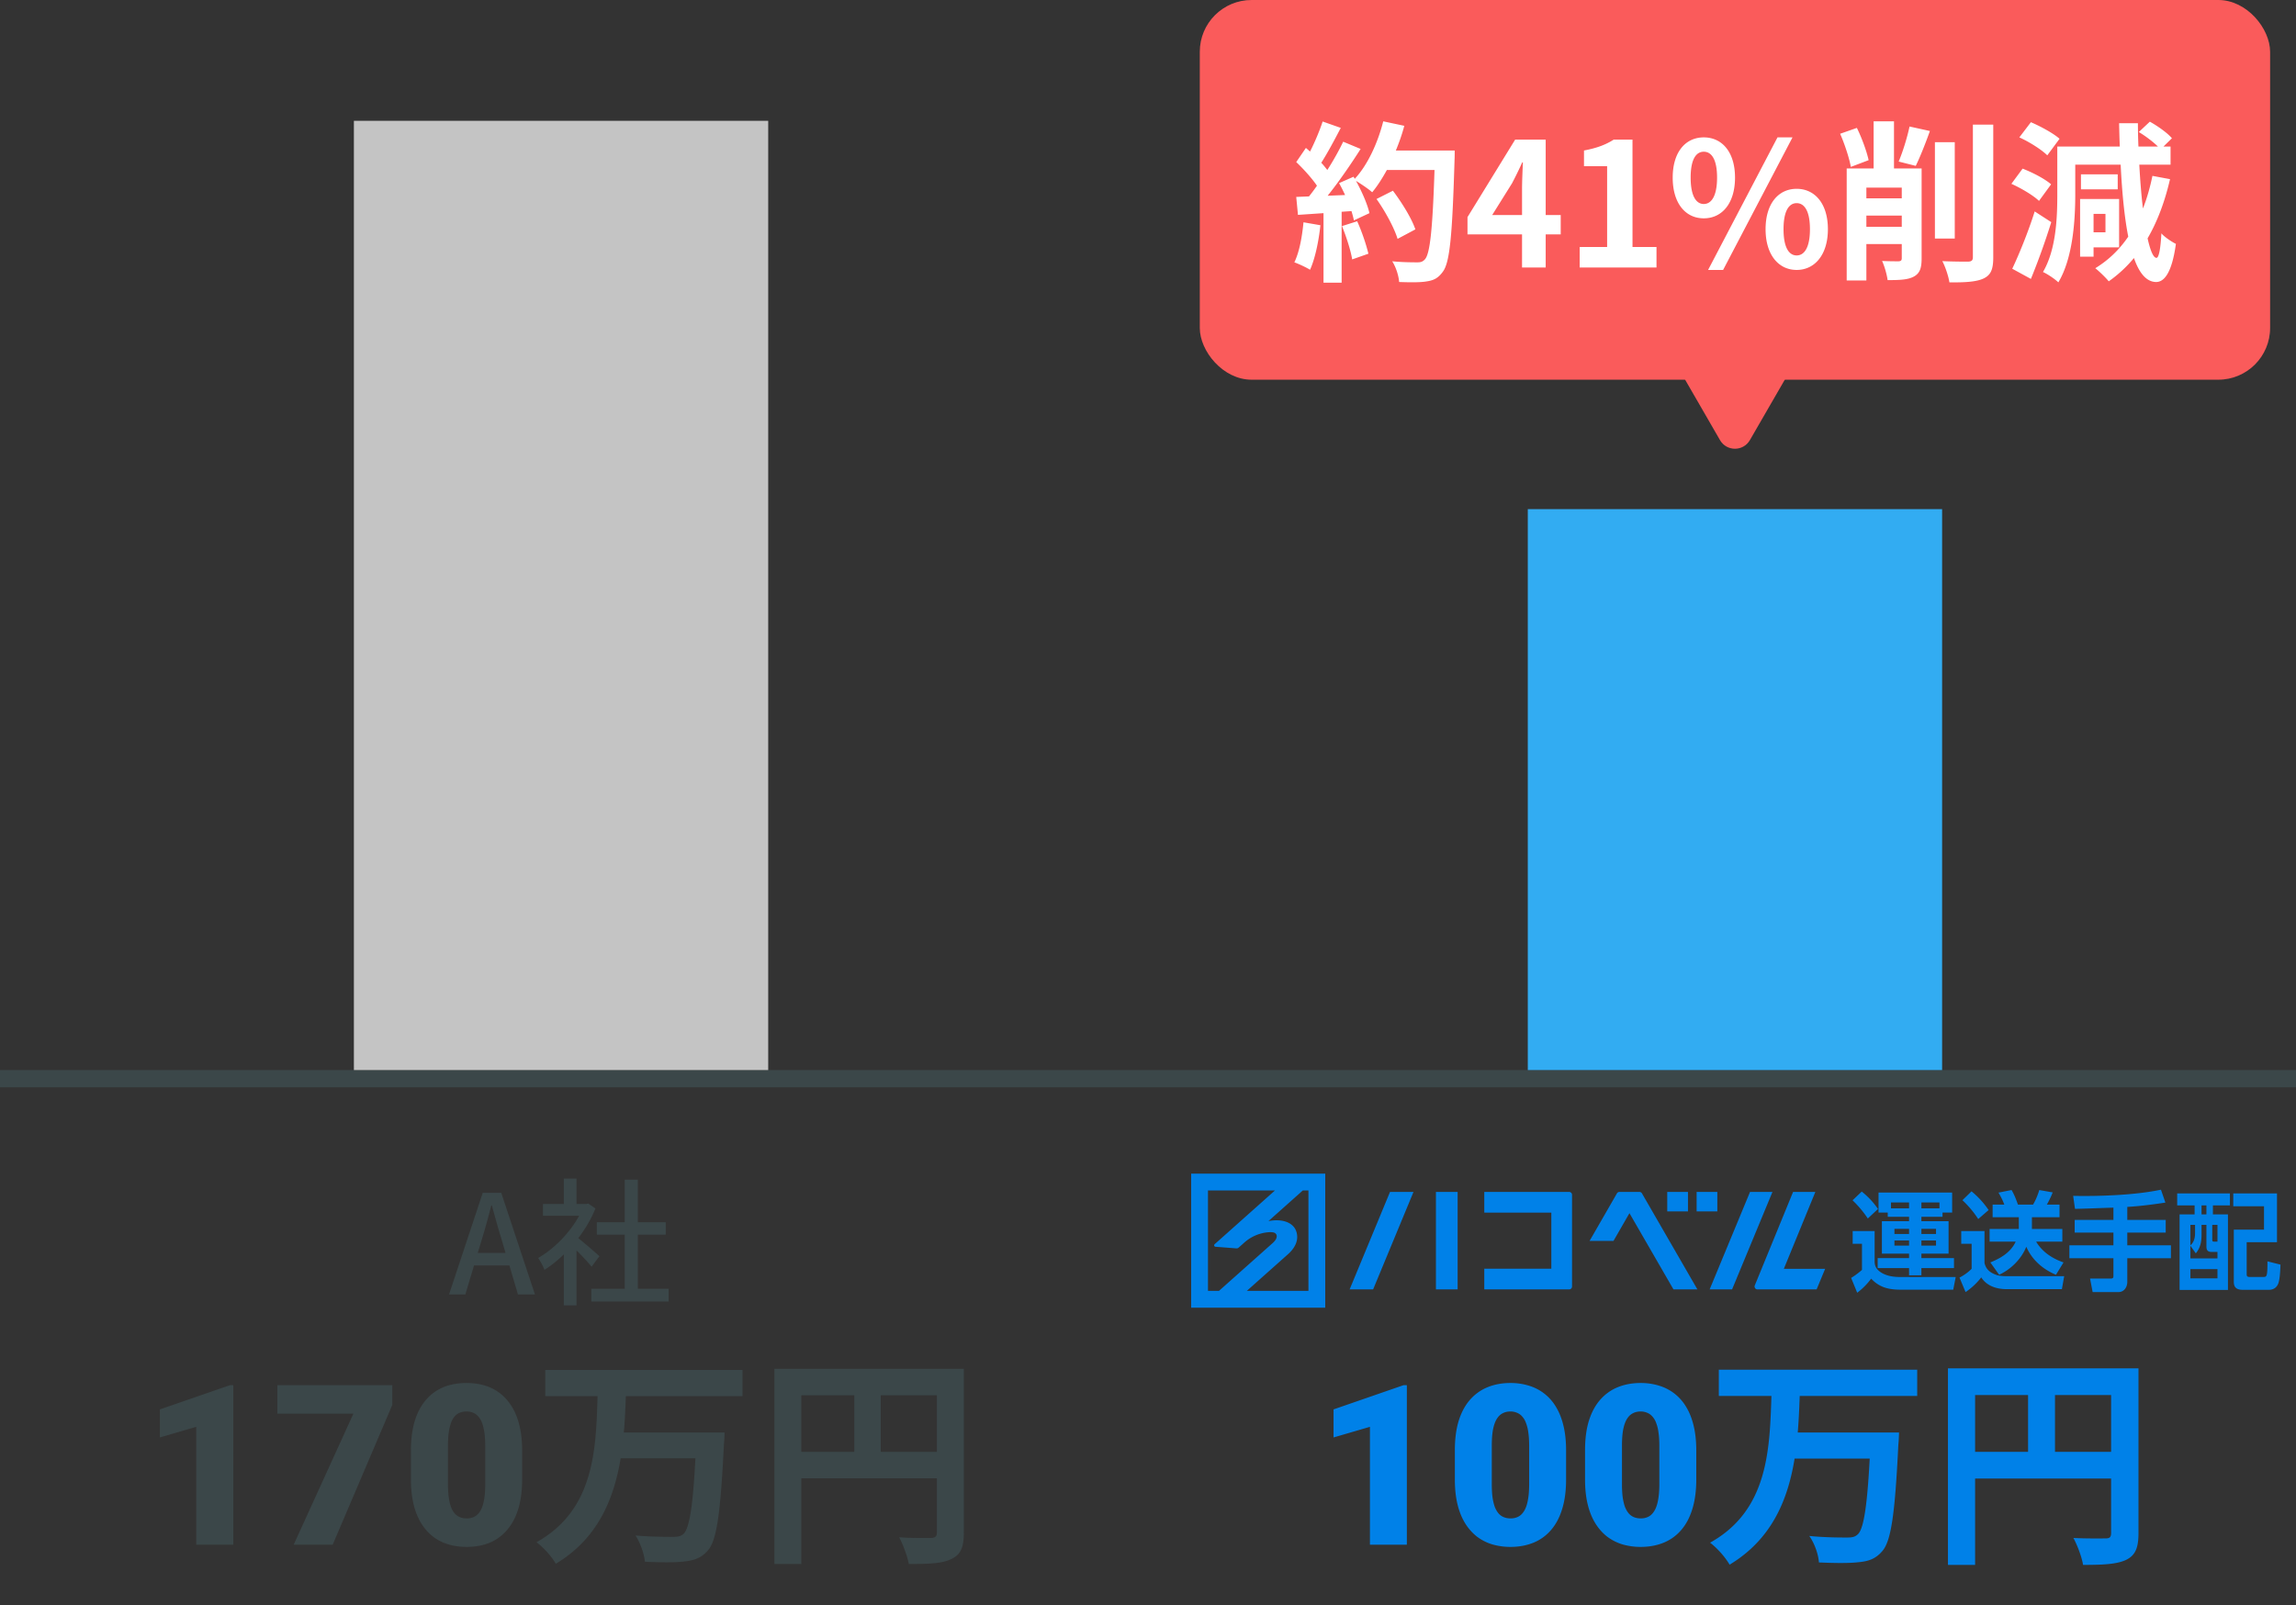 <svg xmlns="http://www.w3.org/2000/svg" width="266" height="186" fill="none"><rect width="100%" height="100%" fill="#333333" stroke="none"/><path fill="#3B4749" d="M0 124h266v2H0z"/><path fill="#32ACF2" d="M177 59h48v65h-48z"/><path fill="#0081E8" d="M207.736 138.119 203.3 148.95a.339.339 0 0 0 .314.467h6.847l.989-2.387h-4.785l3.651-8.911h-2.58ZM168.872 138.119h-2.514v11.298h2.514v-11.298ZM161.039 138.119l-4.68 11.298h2.722l4.679-11.298h-2.721ZM171.959 138.119v2.401h7.768v6.496h-7.768v2.401h9.83a.338.338 0 0 0 .338-.339v-10.62a.338.338 0 0 0-.338-.339h-9.83ZM202.748 138.119l-4.68 11.298h2.599l4.68-11.298h-2.599ZM189.933 138.119h-2.311a.34.34 0 0 0-.294.17l-3.169 5.507h2.77l1.849-3.214 5.101 8.835h2.772l-6.425-11.129a.338.338 0 0 0-.294-.169h.001ZM195.558 138.119h-2.401v2.259h2.401v-2.259ZM198.959 138.119h-2.4v2.259h2.4v-2.259ZM138 136v15.535h15.535V136H138Zm1.949 13.586v-11.637h7.763l-6.993 6.231a.17.17 0 0 0 .099.295l2.428.188a.338.338 0 0 0 .251-.085l.649-.578a4.787 4.787 0 0 1 2.671-1.197c.357-.038.588-.019.744.018.341.083.639.549-.118 1.225l-6.219 5.54h-1.275Zm11.637 0h-7.136c1.72-1.534 4.074-3.628 4.763-4.242 1.692-1.509.94-2.869.69-3.156-.728-.882-2.053-.788-2.341-.77a7.3 7.3 0 0 0-.606.08l3.982-3.549h.649v11.637h-.001ZM215.691 138.076l-1.066 1.015a12.43 12.43 0 0 1 1.768 2.108l1.179-1.104c-.565-.815-1.116-1.392-1.881-2.019Zm3.009 2.433v.489h2.471v.514h-3.147v3.762h3.147v.514h-3.637v1.154h3.637v.84h1.43v-.84h3.775v-1.154h-3.775v-.514h3.148v-3.762h-3.148v-.514h2.446v-.489h1.115v-2.32h-8.528v2.32h1.066Zm.377-.489v-.678h2.094v.678h-2.094Zm3.524-.678h2.094v.678h-2.094v-.678Zm-1.43 3.06v.59h-1.693v-.59h1.693Zm3.123 0v.59h-1.693v-.59h1.693Zm-9.656.251v1.48h1.078v3.023a9.109 9.109 0 0 1-1.254.928l.702 1.718a7.967 7.967 0 0 0 1.618-1.631c1.016 1.079 2.12 1.279 3.536 1.279h5.97l.289-1.467h-6.296c-.803 0-1.593-.075-2.308-.501-.514-.326-.79-.69-.79-1.317v-3.512h-2.545Zm6.533 1.091v.602h-1.693v-.602h1.693Zm3.123 0v.602h-1.693v-.602h1.693ZM233.888 142.415h-3.386v1.467h3.023c-.565 1.23-1.731 1.919-2.935 2.408l1.016 1.43c1.354-.615 2.596-1.844 3.147-3.249.665 1.53 1.919 2.609 3.437 3.249l.878-1.43c-1.292-.451-2.458-1.204-3.173-2.408h3.035v-1.467h-3.524v-1.367h3.198v-1.455h-1.468c.251-.451.489-.928.677-1.417l-1.555-.276c-.15.527-.439 1.23-.727 1.693h-1.743c-.213-.602-.414-1.141-.74-1.693l-1.518.301c.264.439.502.903.678 1.392h-1.355v1.455h3.035v1.367Zm-5.48-4.364-1.054 1.028a11.707 11.707 0 0 1 1.831 2.182l1.204-1.041a10.21 10.21 0 0 0-1.981-2.17v.001Zm-1.192 4.602v1.48h1.204v2.897c-.414.414-.89.752-1.404 1.016l.702 1.68a7.842 7.842 0 0 0 1.818-1.705c.64 1.016 1.806 1.367 2.96 1.367h6.383l.264-1.505h-6.547c-.651 0-1.128-.012-1.73-.326-.527-.276-.803-.615-.953-1.191v-3.712h-2.697v-.001ZM244.849 139.944v1.417h-4.489v1.467h4.489v1.481h-5.104v1.492h5.104v2.069c0 .276-.138.289-.376.289h-2.333l.301 1.568h2.985c.665 0 1.029-.577 1.029-1.192v-2.734h5.054v-1.492h-5.054v-1.481h4.452v-1.467h-4.452v-1.505c1.48-.087 2.947-.275 4.414-.501l-.514-1.493c-2.935.627-7.149.778-10.171.715l.213 1.505c1.48-.025 2.96-.101 4.452-.138ZM263.799 138.289h-5.067v1.493h3.562v2.708h-3.499v6.058c0 .702.401.916 1.04.916h3.023c.502 0 .89-.239 1.078-.703.201-.489.251-1.655.264-2.219l-1.505-.376c0 1.806-.088 1.806-.489 1.806h-1.581c-.238 0-.338-.063-.338-.314v-3.712h3.512v-5.657Zm-11.564 0v1.392h2.019v1.041h-1.742v8.754h5.605v-8.754h-1.743v-1.041h1.969v-1.392h-6.108Zm3.386 1.392v1.041h-.564v-1.041h.564Zm-1.316 2.257v.979c0 .514-.126 1.041-.539 1.392v-2.371h.539Zm1.316 0v2.484c0 .439.138.652.603.652h.677v.752h-3.135v-1.467l.627.878c.526-.652.664-1.317.664-2.144v-1.154h.564v-.001Zm1.28 0v1.944h-.364c-.226 0-.238-.05-.238-.288v-1.656h.602Zm0 5.13v1.066h-3.135v-1.066h3.135Z"/><rect width="124" height="44" x="139" fill="#FA5B5B" rx="6"/><path fill="#fff" d="M151.014 25.76c-.16 1.68-.48 3.46-1.06 4.64.52.18 1.4.6 1.82.86.58-1.28 1-3.28 1.2-5.16l-1.96-.34Zm4.46.44c.5 1.22 1.02 2.84 1.18 3.86l1.88-.66c-.24-1.02-.76-2.58-1.3-3.76l-1.76.56Zm6.24-8.76c.38-.92.72-1.88.98-2.86l-2.44-.52c-.64 2.52-1.82 5.08-3.3 6.66l-.14-.24-1.68.74c.24.42.48.9.7 1.38l-2.02.08c1.3-1.62 2.7-3.66 3.82-5.42l-2.02-.84c-.48 1-1.12 2.16-1.84 3.28-.2-.26-.44-.56-.7-.84.72-1.12 1.54-2.66 2.26-4.04l-2.1-.74c-.34 1.04-.9 2.38-1.46 3.48l-.48-.42-1.12 1.64c.84.8 1.82 1.88 2.4 2.74-.3.44-.62.86-.92 1.24l-1.48.06.2 2.08 2.96-.2v8.06h2.1v-8.22l1.14-.08c.12.4.22.76.28 1.08l1.8-.84c-.22-1-.86-2.48-1.56-3.74.6.36 1.48.96 1.88 1.32.6-.72 1.16-1.6 1.7-2.58h5.52c-.22 6.82-.52 9.74-1.12 10.36-.24.26-.46.34-.84.34-.54 0-1.68 0-2.94-.12.44.68.76 1.72.8 2.4 1.16.04 2.4.06 3.12-.06.84-.12 1.36-.34 1.92-1.1.84-1.06 1.12-4.22 1.38-12.98.02-.3.02-1.1.02-1.1h-6.82Zm2.26 9.14c-.42-1.26-1.56-3.1-2.6-4.48l-1.9.96c1.02 1.44 2.06 3.36 2.44 4.62l2.06-1.1Zm8.9-1.66 2.3-3.68c.42-.8.82-1.62 1.18-2.42h.08c-.04.88-.1 2.22-.1 3.08v3.02h-3.46Zm3.46 6.08h2.74v-3.84h1.74v-2.24h-1.74v-8.74h-3.54l-5.52 8.98v2h6.32V31Zm6.677 0h8.9v-2.38h-2.78V16.18h-2.18c-.94.6-1.96.98-3.44 1.26v1.82h2.68v9.36h-3.18V31Zm14.377-5.7c2.12 0 3.62-1.74 3.62-4.72 0-2.96-1.5-4.66-3.62-4.66s-3.6 1.7-3.6 4.66c0 2.98 1.48 4.72 3.6 4.72Zm0-1.66c-.86 0-1.52-.88-1.52-3.06s.66-3 1.52-3 1.54.82 1.54 3-.68 3.06-1.54 3.06Zm.5 7.64h1.74l8.04-15.36h-1.74l-8.04 15.36Zm10.26 0c2.1 0 3.62-1.76 3.62-4.72 0-2.98-1.52-4.68-3.62-4.68s-3.6 1.7-3.6 4.68c0 2.96 1.5 4.72 3.6 4.72Zm0-1.68c-.86 0-1.52-.86-1.52-3.04s.66-3.02 1.52-3.02 1.54.84 1.54 3.02-.68 3.04-1.54 3.04Zm8.338-11.04c-.22-1.02-.78-2.56-1.36-3.74l-1.94.68c.52 1.18 1.06 2.82 1.24 3.84l2.06-.78Zm-.26 7.72v-1.3h4.1v1.3h-4.1Zm4.1-4.54v1.24h-4.1v-1.24h4.1Zm2.3-2.22h-3.2v-5.46h-2.36v5.46h-3.12V32.5h2.28v-4.22h4.1v1.64c0 .26-.1.34-.36.36-.28 0-1.14 0-1.92-.04.28.6.56 1.58.64 2.22 1.4 0 2.34-.04 3.02-.4.72-.38.92-1 .92-2.1V19.52Zm-.68-.3c.5-1.02 1.12-2.58 1.64-4.04l-2.36-.52c-.26 1.24-.78 2.94-1.26 4.06l1.98.5Zm4.52-2.74h-2.3v11.16h2.3V16.48Zm2.1-2.04V29.8c0 .38-.16.5-.54.52-.42 0-1.7 0-3-.06.36.68.72 1.78.82 2.46 1.82.02 3.16-.06 3.98-.46.82-.4 1.1-1.04 1.1-2.44V14.44h-2.36Zm10.04 1.64c-.72-.64-2.2-1.44-3.32-1.92l-1.34 1.76c1.16.52 2.58 1.42 3.24 2.08l1.42-1.92Zm-.98 5.28c-.72-.64-2.16-1.38-3.3-1.82l-1.3 1.76c1.12.5 2.54 1.34 3.2 1.98l1.4-1.92Zm-1.9 3.14c-.76 2.42-1.84 5.04-2.6 6.64l2.16 1.18c.82-2 1.68-4.38 2.36-6.58l-1.92-1.24Zm8.2.28v2.14h-1.38v-2.14h1.38Zm1.58 3.88v-5.6h-4.52v6.68h1.56v-1.08h2.96Zm-.16-8.46h-4.26v1.74h4.26V20.2Zm4.02.18c-.28 1.36-.64 2.62-1.1 3.78-.18-1.5-.32-3.22-.42-5.08h3.62v-2.1h-.82l.98-.96c-.52-.62-1.66-1.42-2.56-1.92l-1.28 1.2c.78.46 1.64 1.12 2.22 1.68h-2.26c-.04-.88-.06-1.78-.06-2.7h-2.18c.02.92.04 1.82.08 2.7h-7.24v5.58c0 2.7-.14 6.38-1.66 8.96.5.22 1.4.82 1.78 1.2 1.68-2.8 1.96-7.16 1.96-10.16v-3.48h5.26c.16 3.28.44 6.12.88 8.34-1.02 1.5-2.28 2.72-3.82 3.66.46.36 1.24 1.12 1.56 1.52a14.92 14.92 0 0 0 2.92-2.7c.62 1.78 1.46 2.76 2.56 2.78.82 0 1.8-.78 2.3-4.42-.38-.18-1.3-.76-1.68-1.22-.1 1.84-.3 2.86-.58 2.84-.36-.02-.7-.84-1.02-2.26 1.14-1.96 2-4.26 2.6-6.86l-2.04-.38Z"/><path fill="#FA5B5B" d="M202.732 51c-.77 1.333-2.694 1.333-3.464 0l-4.33-7.5c-.77-1.333.192-3 1.732-3h8.66c1.54 0 2.502 1.667 1.732 3l-4.33 7.5Z"/><path fill="#0081E8" d="M162.99 160.516V179h-4.278v-13.66l-4.215 1.231v-3.25l8.1-2.805h.393Zm18.447 7.553v3.377c0 1.329-.157 2.484-.47 3.466-.305.982-.745 1.794-1.321 2.438a5.271 5.271 0 0 1-2.031 1.434c-.787.313-1.654.47-2.602.47a7.496 7.496 0 0 1-2.133-.292 5.689 5.689 0 0 1-1.79-.914 5.889 5.889 0 0 1-1.359-1.549c-.38-.618-.672-1.346-.876-2.184-.203-.846-.304-1.802-.304-2.869v-3.377c0-1.337.152-2.492.457-3.465.313-.982.757-1.795 1.333-2.438a5.39 5.39 0 0 1 2.044-1.435c.787-.313 1.654-.469 2.602-.469a7.09 7.09 0 0 1 2.12.304 5.436 5.436 0 0 1 3.149 2.451c.381.617.673 1.35.876 2.196.203.838.305 1.79.305 2.856Zm-4.279 3.898v-4.444c0-.592-.034-1.108-.101-1.548a4.521 4.521 0 0 0-.28-1.118 2.206 2.206 0 0 0-.444-.736 1.553 1.553 0 0 0-.609-.419 1.876 1.876 0 0 0-.737-.14c-.338 0-.643.072-.914.216-.262.136-.486.356-.673.66-.186.305-.33.711-.431 1.219-.093.508-.14 1.13-.14 1.866v4.444c0 .601.03 1.125.089 1.574.068.44.161.817.279 1.13.127.305.28.554.457.749.178.186.381.322.61.406.228.085.478.127.749.127.33 0 .626-.068.888-.203.263-.135.487-.355.673-.66.195-.313.339-.724.432-1.232.101-.516.152-1.146.152-1.891Zm19.361-3.898v3.377c0 1.329-.157 2.484-.47 3.466-.305.982-.745 1.794-1.32 2.438a5.282 5.282 0 0 1-2.032 1.434c-.787.313-1.654.47-2.602.47a7.496 7.496 0 0 1-2.133-.292 5.689 5.689 0 0 1-1.79-.914 5.889 5.889 0 0 1-1.359-1.549c-.38-.618-.672-1.346-.875-2.184-.204-.846-.305-1.802-.305-2.869v-3.377c0-1.337.152-2.492.457-3.465.313-.982.757-1.795 1.333-2.438a5.39 5.39 0 0 1 2.044-1.435c.787-.313 1.654-.469 2.602-.469a7.09 7.09 0 0 1 2.12.304 5.436 5.436 0 0 1 3.149 2.451c.381.617.673 1.35.876 2.196.203.838.305 1.79.305 2.856Zm-4.279 3.898v-4.444c0-.592-.034-1.108-.101-1.548a4.521 4.521 0 0 0-.28-1.118 2.206 2.206 0 0 0-.444-.736 1.553 1.553 0 0 0-.609-.419 1.876 1.876 0 0 0-.737-.14c-.338 0-.643.072-.914.216-.262.136-.486.356-.673.66-.186.305-.33.711-.431 1.219-.093.508-.14 1.13-.14 1.866v4.444c0 .601.03 1.125.089 1.574.068.44.161.817.279 1.13.127.305.28.554.457.749.178.186.381.322.61.406.228.085.478.127.749.127.33 0 .626-.068.888-.203.263-.135.487-.355.673-.66.195-.313.339-.724.432-1.232.101-.516.152-1.146.152-1.891Zm6.891-13.247v3.042h22.984v-3.042h-22.984Zm8.32 7.28v3.016h10.4V166h-10.4Zm9.282 0v.52c-.312 7.306-.728 10.582-1.508 11.284-.338.312-.676.364-1.248.364-.754 0-2.548 0-4.368-.182.624.858 1.066 2.184 1.118 3.068 1.716.078 3.51.104 4.576-.026 1.17-.104 2.002-.39 2.756-1.274 1.04-1.17 1.482-4.342 1.872-12.376.052-.39.078-1.378.078-1.378h-3.276Zm-11.492-4.706c-.208 6.422-.26 13.65-7.124 17.472.832.624 1.768 1.69 2.262 2.548 7.41-4.472 7.904-12.636 8.138-20.02h-3.276Zm20.436-2.73v22.776h3.146v-19.682h17.264v-3.094h-20.41Zm18.902 0v19.084c0 .468-.156.624-.65.624-.52 0-2.21.026-3.718-.052.442.806.988 2.236 1.118 3.12 2.34 0 3.9-.078 4.966-.572 1.092-.52 1.456-1.404 1.456-3.094v-19.11h-3.172Zm-17.186 9.672v3.094h18.72v-3.094h-18.72Zm7.566-7.982v9.516h3.12v-9.516h-3.12Z"/><path fill="#C4C4C4" d="M41 14h48v110H41z"/><path fill="#3B4749" d="M27.028 179h-4.29v-13.66l-4.215 1.231v-3.25l8.112-2.805h.393V179Zm18.421-16.199L38.543 179h-4.52l6.92-15.184h-8.811v-3.3h13.317v2.285Zm15.044 8.645c0 2.497-.563 4.422-1.688 5.777-1.117 1.354-2.696 2.031-4.736 2.031-2.056 0-3.648-.681-4.773-2.044-1.126-1.363-1.689-3.284-1.689-5.764v-3.377c0-2.496.559-4.422 1.676-5.776 1.126-1.354 2.713-2.031 4.76-2.031 2.05 0 3.636.681 4.762 2.044 1.125 1.362 1.688 3.288 1.688 5.776v3.364Zm-4.278-3.923c0-1.328-.174-2.319-.52-2.97-.348-.66-.898-.991-1.651-.991-.736 0-1.274.305-1.612.915-.33.609-.508 1.531-.534 2.767v4.723c0 1.379.174 2.391.52 3.034.348.635.898.952 1.651.952.728 0 1.266-.309 1.613-.927.347-.626.524-1.603.533-2.932v-4.571Zm29.81-5.735v-3.042H63.171v3.042h6.058c-.182 6.266-.39 13.182-7.072 16.926.806.598 1.768 1.664 2.236 2.496 4.836-2.912 6.708-7.41 7.514-12.22h8.658c-.286 5.564-.702 8.112-1.378 8.762-.338.286-.676.338-1.222.338-.78 0-2.548 0-4.342-.156.572.858 1.014 2.158 1.092 3.042 1.716.078 3.51.104 4.524-.026 1.17-.13 2.002-.39 2.782-1.3 1.014-1.144 1.456-4.29 1.846-12.272.052-.39.078-1.378.078-1.378H72.271c.13-1.404.182-2.834.234-4.212h13.52Zm16.016 6.448v-6.552h6.5v6.552h-6.5Zm-9.204-6.552h6.136v6.552h-6.136v-6.552Zm18.824-3.068H89.717v22.62h3.12v-9.932h15.704v6.292c0 .442-.182.598-.676.624-.52 0-2.21.026-3.692-.078.442.806.962 2.236 1.118 3.094 2.314 0 3.874-.052 4.914-.572 1.092-.494 1.456-1.352 1.456-3.042v-19.006ZM55.351 145.184l.48-1.584c.384-1.28.752-2.576 1.088-3.92h.064c.368 1.328.72 2.64 1.12 3.92l.464 1.584h-3.216ZM60.007 150h1.968l-3.904-11.776h-2.144L52.023 150h1.888l1.008-3.36h4.096l.992 3.36Zm9.442-4.432A79.315 79.315 0 0 0 67 143.472c.8-1.056 1.504-2.224 1.984-3.44l-.832-.56-.256.048h-1.104v-2.944H65.32v2.944h-2.416v1.36h4.192c-1.088 2-2.928 3.856-4.752 4.896.224.288.592.992.736 1.376.752-.48 1.52-1.088 2.24-1.792v5.904h1.472v-6.368c.656.656 1.376 1.424 1.744 1.888l.912-1.216Zm4.448 3.776v-6.272h3.232v-1.44h-3.232v-4.928h-1.52v4.928h-3.232v1.44h3.232v6.272h-3.872v1.472h8.96v-1.472h-3.568Z"/></svg>